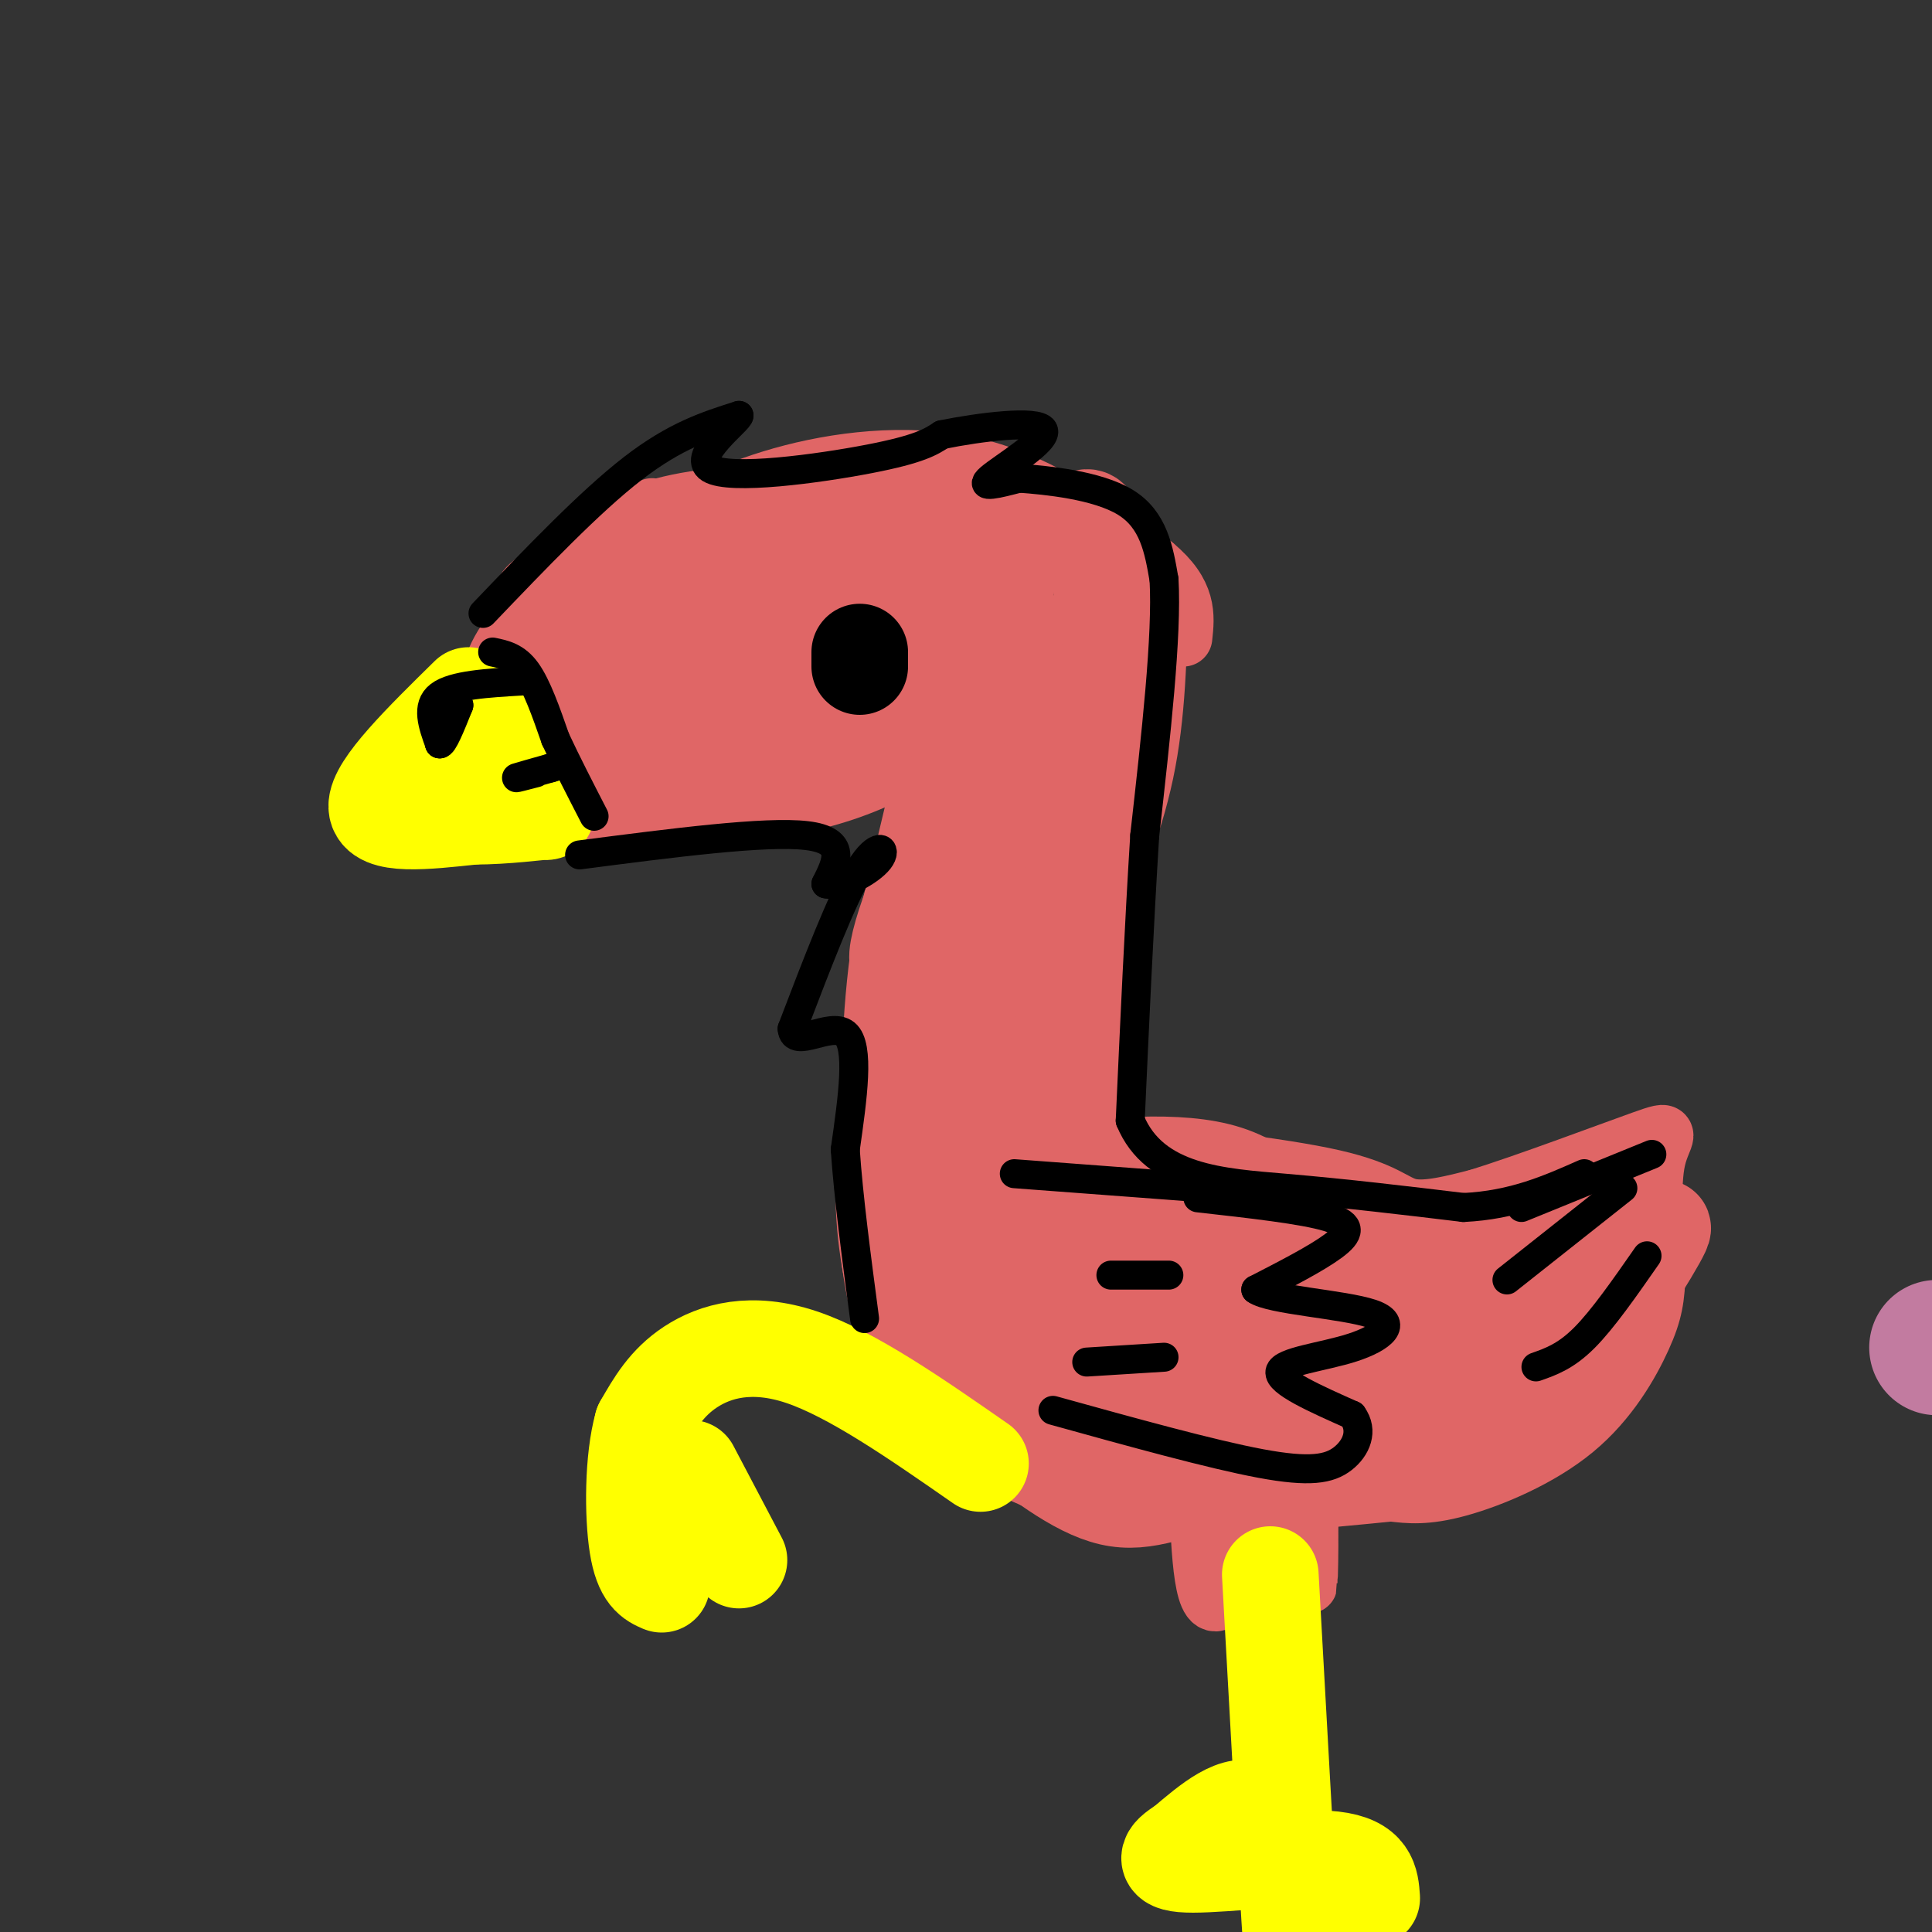 <svg viewBox='0 0 400 400' version='1.1' xmlns='http://www.w3.org/2000/svg' xmlns:xlink='http://www.w3.org/1999/xlink'><rect x="0" y="0" width="400" height="400" fill="#333333" stroke="none"/><g fill='none' stroke='#c27ba0' stroke-width='28' stroke-linecap='round' stroke-linejoin='round'><path d='M401,279c0.000,0.000 0.000,0.000 0,0'/></g>
<g fill='none' stroke='#e06666' stroke-width='12' stroke-linecap='round' stroke-linejoin='round'><path d='M135,105c1.821,1.231 3.643,2.463 -1,5c-4.643,2.537 -15.750,6.381 -21,9c-5.250,2.619 -4.644,4.013 -5,6c-0.356,1.987 -1.673,4.568 -1,10c0.673,5.432 3.337,13.716 6,22'/><path d='M113,157c1.881,5.393 3.583,7.875 5,10c1.417,2.125 2.548,3.893 9,4c6.452,0.107 18.226,-1.446 30,-3'/><path d='M157,168c8.889,-1.311 16.111,-3.089 23,-6c6.889,-2.911 13.444,-6.956 20,-11'/><path d='M135,110c8.711,-4.511 17.422,-9.022 29,-12c11.578,-2.978 26.022,-4.422 39,-1c12.978,3.422 24.489,11.711 36,20'/><path d='M239,117c7.000,5.833 6.500,10.417 6,15'/><path d='M192,156c0.000,0.000 -10.000,42.000 -10,42'/><path d='M182,198c-2.000,14.667 -2.000,30.333 -2,46'/><path d='M240,123c-0.250,12.583 -0.500,25.167 -3,37c-2.500,11.833 -7.250,22.917 -12,34'/><path d='M225,194c-2.667,9.022 -3.333,14.578 -3,20c0.333,5.422 1.667,10.711 3,16'/><path d='M225,230c0.500,2.667 0.250,1.333 0,0'/><path d='M224,237c20.489,2.244 40.978,4.489 52,7c11.022,2.511 12.578,5.289 16,6c3.422,0.711 8.711,-0.644 14,-2'/><path d='M306,248c9.679,-2.988 26.875,-9.458 34,-12c7.125,-2.542 4.179,-1.155 3,4c-1.179,5.155 -0.589,14.077 0,23'/><path d='M343,263c-0.169,5.766 -0.592,8.679 -3,14c-2.408,5.321 -6.802,13.048 -14,19c-7.198,5.952 -17.199,10.129 -24,12c-6.801,1.871 -10.400,1.435 -14,1'/><path d='M288,309c-12.756,1.267 -37.644,3.933 -55,2c-17.356,-1.933 -27.178,-8.467 -37,-15'/><path d='M196,296c-9.044,-7.889 -13.156,-20.111 -15,-30c-1.844,-9.889 -1.422,-17.444 -1,-25'/><path d='M248,309c0.506,13.054 1.012,26.107 5,22c3.988,-4.107 11.458,-25.375 15,-27c3.542,-1.625 3.155,16.393 3,22c-0.155,5.607 -0.077,-1.196 0,-8'/><path d='M271,318c0.032,-2.309 0.111,-4.083 1,-6c0.889,-1.917 2.589,-3.978 6,-4c3.411,-0.022 8.534,1.994 17,-4c8.466,-5.994 20.276,-19.998 27,-29c6.724,-9.002 8.362,-13.001 10,-17'/><path d='M332,258c2.167,-3.833 2.583,-4.917 3,-6'/></g>
<g fill='none' stroke='#e06666' stroke-width='20' stroke-linecap='round' stroke-linejoin='round'><path d='M331,250c0.083,2.917 0.167,5.833 -3,12c-3.167,6.167 -9.583,15.583 -16,25'/><path d='M312,287c-0.333,2.500 6.833,-3.750 14,-10'/><path d='M326,277c0.222,2.000 -6.222,12.000 -19,18c-12.778,6.000 -31.889,8.000 -51,10'/><path d='M256,305c-12.644,3.333 -18.756,6.667 -26,5c-7.244,-1.667 -15.622,-8.333 -24,-15'/><path d='M206,295c-6.657,-4.435 -11.300,-8.024 -14,-11c-2.700,-2.976 -3.458,-5.340 -5,-11c-1.542,-5.660 -3.869,-14.617 -4,-25c-0.131,-10.383 1.935,-22.191 4,-34'/><path d='M187,214c3.464,-6.226 10.125,-4.792 16,-18c5.875,-13.208 10.964,-41.060 12,-49c1.036,-7.940 -1.982,4.030 -5,16'/><path d='M210,163c-6.226,11.845 -19.292,33.458 -23,36c-3.708,2.542 1.940,-13.988 8,-26c6.060,-12.012 12.530,-19.506 19,-27'/><path d='M214,146c3.628,-4.091 3.199,-0.818 4,2c0.801,2.818 2.831,5.182 4,13c1.169,7.818 1.477,21.091 0,33c-1.477,11.909 -4.738,22.455 -8,33'/><path d='M214,227c-1.238,5.941 -0.332,4.293 -4,10c-3.668,5.707 -11.911,18.767 0,24c11.911,5.233 43.974,2.638 58,1c14.026,-1.638 10.013,-2.319 6,-3'/><path d='M274,259c11.867,-0.644 38.533,-0.756 47,-1c8.467,-0.244 -1.267,-0.622 -11,-1'/><path d='M310,257c-7.988,0.679 -22.458,2.875 -32,0c-9.542,-2.875 -14.155,-10.821 -24,-14c-9.845,-3.179 -24.923,-1.589 -40,0'/><path d='M214,243c8.345,1.167 49.208,4.083 62,7c12.792,2.917 -2.488,5.833 -13,7c-10.512,1.167 -16.256,0.583 -22,0'/><path d='M241,257c-6.840,-0.822 -12.941,-2.878 -19,-7c-6.059,-4.122 -12.078,-10.311 -16,-13c-3.922,-2.689 -5.748,-1.878 -7,-9c-1.252,-7.122 -1.929,-22.178 -1,-23c0.929,-0.822 3.465,12.589 6,26'/><path d='M204,231c2.417,11.750 5.458,28.125 5,19c-0.458,-9.125 -4.417,-43.750 -6,-57c-1.583,-13.250 -0.792,-5.125 0,3'/><path d='M203,196c-1.940,9.405 -6.792,31.417 -7,48c-0.208,16.583 4.226,27.738 5,28c0.774,0.262 -2.113,-10.369 -5,-21'/><path d='M196,251c-0.810,4.167 -0.333,25.083 14,37c14.333,11.917 42.524,14.833 56,16c13.476,1.167 12.238,0.583 11,0'/><path d='M277,304c7.380,-1.722 20.329,-6.029 29,-9c8.671,-2.971 13.065,-4.608 20,-13c6.935,-8.392 16.410,-23.541 18,-27c1.590,-3.459 -4.705,4.770 -11,13'/><path d='M333,268c-7.048,5.524 -19.167,12.833 -35,17c-15.833,4.167 -35.381,5.190 -33,1c2.381,-4.190 26.690,-13.595 51,-23'/><path d='M316,263c2.940,-0.060 -15.208,11.292 -28,18c-12.792,6.708 -20.226,8.774 -28,8c-7.774,-0.774 -15.887,-4.387 -24,-8'/><path d='M236,281c-11.810,-2.274 -29.333,-3.958 -18,-8c11.333,-4.042 51.524,-10.440 64,-11c12.476,-0.560 -2.762,4.720 -18,10'/><path d='M264,272c-4.447,2.532 -6.565,3.861 -10,4c-3.435,0.139 -8.189,-0.911 -11,-2c-2.811,-1.089 -3.680,-2.216 -7,-4c-3.320,-1.784 -9.091,-4.224 -11,-16c-1.909,-11.776 0.046,-32.888 2,-54'/><path d='M227,200c0.800,-25.733 1.800,-63.067 1,-80c-0.800,-16.933 -3.400,-13.467 -6,-10'/><path d='M222,110c-16.222,-2.933 -53.778,-5.267 -74,-3c-20.222,2.267 -23.111,9.133 -26,16'/><path d='M122,123c-6.938,4.565 -11.282,7.976 -14,12c-2.718,4.024 -3.809,8.660 -1,11c2.809,2.340 9.517,2.383 14,4c4.483,1.617 6.742,4.809 9,8'/><path d='M130,158c2.156,2.806 3.044,5.821 1,3c-2.044,-2.821 -7.022,-11.478 -9,-18c-1.978,-6.522 -0.956,-10.910 1,-14c1.956,-3.090 4.844,-4.883 9,-6c4.156,-1.117 9.578,-1.559 15,-2'/><path d='M147,121c15.027,-1.019 45.096,-2.566 56,-2c10.904,0.566 2.644,3.244 0,5c-2.644,1.756 0.326,2.588 -6,5c-6.326,2.412 -21.950,6.403 -25,7c-3.050,0.597 6.475,-2.202 16,-5'/><path d='M188,131c5.342,-1.704 10.698,-3.465 14,-4c3.302,-0.535 4.552,0.157 5,3c0.448,2.843 0.095,7.836 -4,11c-4.095,3.164 -11.933,4.497 -15,4c-3.067,-0.497 -1.364,-2.826 4,-6c5.364,-3.174 14.390,-7.193 18,-8c3.610,-0.807 1.805,1.596 0,4'/><path d='M210,135c-4.539,2.635 -15.887,7.222 -34,12c-18.113,4.778 -42.992,9.748 -45,8c-2.008,-1.748 18.855,-10.214 29,-13c10.145,-2.786 9.573,0.107 9,3'/><path d='M169,145c2.018,1.530 2.563,3.855 1,7c-1.563,3.145 -5.233,7.111 -15,10c-9.767,2.889 -25.629,4.701 -18,3c7.629,-1.701 38.751,-6.915 42,-11c3.249,-4.085 -21.376,-7.043 -46,-10'/><path d='M133,144c-8.915,-2.472 -8.204,-3.652 2,-5c10.204,-1.348 29.901,-2.863 26,-4c-3.901,-1.137 -31.400,-1.896 -30,-2c1.400,-0.104 31.700,0.448 62,1'/></g>
<g fill='none' stroke='#ffff00' stroke-width='20' stroke-linecap='round' stroke-linejoin='round'><path d='M97,144c-9.583,9.417 -19.167,18.833 -19,23c0.167,4.167 10.083,3.083 20,2'/><path d='M98,169c6.791,0.003 13.769,-0.989 15,-1c1.231,-0.011 -3.284,0.959 -6,-4c-2.716,-4.959 -3.633,-15.845 -4,-19c-0.367,-3.155 -0.183,1.423 0,6'/><path d='M103,151c0.000,1.667 0.000,2.833 0,4'/></g>
<g fill='none' stroke='#000000' stroke-width='20' stroke-linecap='round' stroke-linejoin='round'><path d='M178,138c0.000,0.000 0.000,-3.000 0,-3'/></g>
<g fill='none' stroke='#ffff00' stroke-width='20' stroke-linecap='round' stroke-linejoin='round'><path d='M263,326c1.667,30.000 3.333,60.000 4,71c0.667,11.000 0.333,3.000 0,-5'/><path d='M267,392c-0.889,-4.867 -3.111,-14.533 -7,-17c-3.889,-2.467 -9.444,2.267 -15,7'/><path d='M245,382c-3.500,2.143 -4.750,4.000 2,4c6.750,0.000 21.500,-1.857 29,-1c7.500,0.857 7.750,4.429 8,8'/><path d='M203,303c-13.289,-9.244 -26.578,-18.489 -37,-22c-10.422,-3.511 -17.978,-1.289 -23,2c-5.022,3.289 -7.511,7.644 -10,12'/><path d='M133,295c-2.000,7.067 -2.000,18.733 -1,25c1.000,6.267 3.000,7.133 5,8'/><path d='M143,304c0.000,0.000 10.000,19.000 10,19'/></g>
<g fill='none' stroke='#000000' stroke-width='6' stroke-linecap='round' stroke-linejoin='round'><path d='M248,248c10.933,1.222 21.867,2.444 27,4c5.133,1.556 4.467,3.444 1,6c-3.467,2.556 -9.733,5.778 -16,9'/><path d='M260,267c2.915,2.152 18.204,3.030 24,5c5.796,1.970 2.099,5.030 -4,7c-6.099,1.970 -14.600,2.848 -15,5c-0.400,2.152 7.300,5.576 15,9'/><path d='M280,293c2.369,3.238 0.792,6.833 -2,9c-2.792,2.167 -6.798,2.905 -17,1c-10.202,-1.905 -26.601,-6.452 -43,-11'/><path d='M225,282c0.000,0.000 16.000,-1.000 16,-1'/><path d='M230,264c0.000,0.000 12.000,0.000 12,0'/><path d='M250,246c0.000,0.000 -40.000,-3.000 -40,-3'/><path d='M318,283c3.083,-1.083 6.167,-2.167 10,-6c3.833,-3.833 8.417,-10.417 13,-17'/><path d='M312,265c0.000,0.000 24.000,-19.000 24,-19'/><path d='M315,250c0.000,0.000 27.000,-11.000 27,-11'/><path d='M108,141c-7.083,0.417 -14.167,0.833 -17,3c-2.833,2.167 -1.417,6.083 0,10'/><path d='M91,154c0.667,0.333 2.333,-3.833 4,-8'/><path d='M95,146c0.000,0.000 -2.000,4.000 -4,8'/><path d='M111,160c-2.250,0.583 -4.500,1.167 -4,1c0.500,-0.167 3.750,-1.083 7,-2'/><path d='M114,159c1.167,-0.333 0.583,-0.167 0,0'/><path d='M102,135c2.417,0.500 4.833,1.000 7,4c2.167,3.000 4.083,8.500 6,14'/><path d='M115,153c2.333,5.000 5.167,10.500 8,16'/><path d='M100,127c11.083,-11.583 22.167,-23.167 31,-30c8.833,-6.833 15.417,-8.917 22,-11'/><path d='M153,86c0.262,0.845 -10.083,8.458 -6,11c4.083,2.542 22.595,0.012 33,-2c10.405,-2.012 12.702,-3.506 15,-5'/><path d='M195,90c7.798,-1.595 19.792,-3.083 21,-1c1.208,2.083 -8.369,7.738 -11,10c-2.631,2.262 1.685,1.131 6,0'/><path d='M211,99c5.467,0.400 16.133,1.400 22,5c5.867,3.600 6.933,9.800 8,16'/><path d='M241,120c0.667,11.500 -1.667,32.250 -4,53'/><path d='M237,173c-1.167,18.667 -2.083,38.833 -3,59'/><path d='M234,232c5.000,12.111 19.000,12.889 32,14c13.000,1.111 25.000,2.556 37,4'/><path d='M303,250c10.333,-0.500 17.667,-3.750 25,-7'/><path d='M120,177c19.250,-2.500 38.500,-5.000 47,-4c8.500,1.000 6.250,5.500 4,10'/><path d='M171,183c3.179,0.690 9.125,-2.583 11,-5c1.875,-2.417 -0.321,-3.976 -4,2c-3.679,5.976 -8.839,19.488 -14,33'/><path d='M164,213c0.267,4.289 7.933,-1.489 11,1c3.067,2.489 1.533,13.244 0,24'/><path d='M175,238c0.667,9.833 2.333,22.417 4,35'/></g>
</svg>
